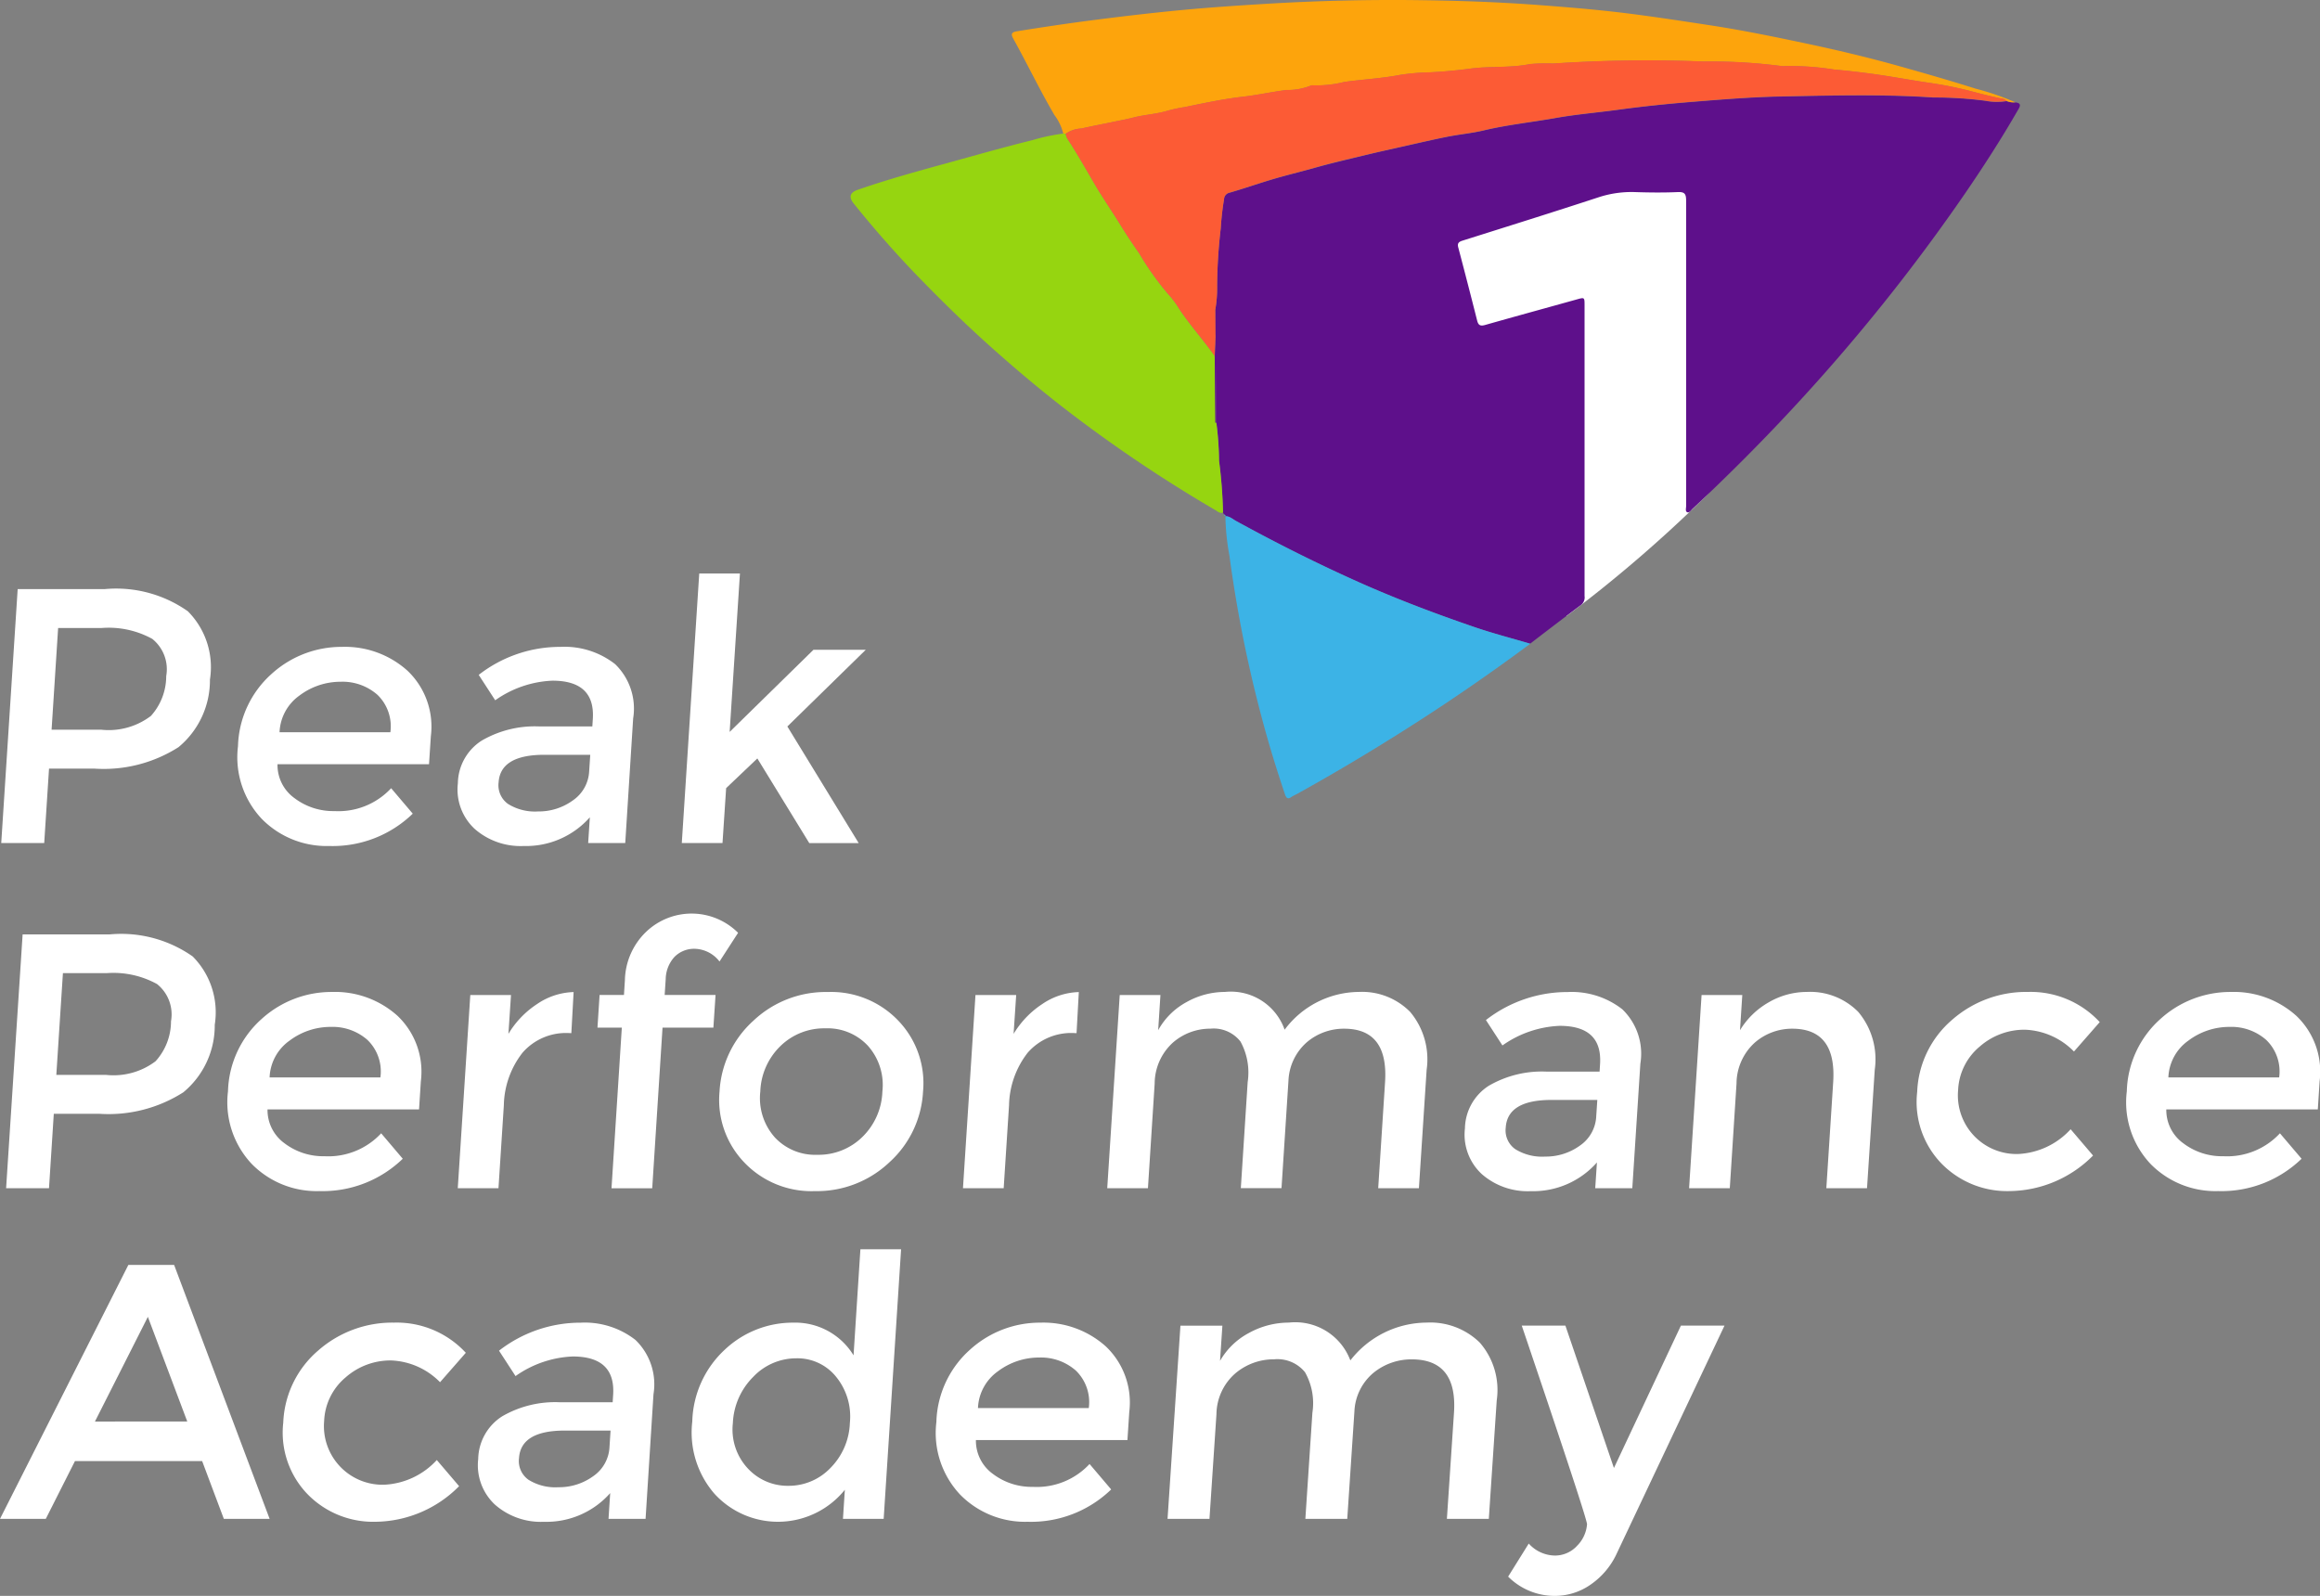 <svg id="mobile-logotipo-peakperformanceacademy-blanco" xmlns="http://www.w3.org/2000/svg" width="90.044" height="61.945" viewBox="0 0 90.044 61.945">
  <rect x="0" y="0" width="90.044" height="61.945" fill="#808080" stroke="none"/>
  <g id="Group_7138" data-name="Group 7138" transform="translate(33.012)">
    <path id="Path_266" data-name="Path 266" d="M457.871,69.167l2.975,4.131a53.308,53.308,0,0,0,5.353-4.6c2.581-2.567,2.121-11.231,2.121-11.231l-2.152-1.09-5.223-.577-6.453.96-.231,6.588Z" transform="translate(-433.058 -49.385)" fill="#fff"/>
    <g id="Group_7137" data-name="Group 7137">
      <path id="Path_267" data-name="Path 267" d="M448.705,69.8l-.048-.076a18.485,18.485,0,0,0-.154-2.007,12.227,12.227,0,0,0-.109-1.509q-.018-2.173-.036-4.349a4.7,4.7,0,0,0,.072-.886,20.072,20.072,0,0,1,.14-2.271,11.193,11.193,0,0,1,.129-1.14.271.271,0,0,1,.215-.253c.536-.156,1.065-.339,1.6-.5s1.1-.3,1.653-.451c.654-.186,1.317-.337,1.979-.5.521-.127,1.044-.241,1.566-.358.559-.125,1.115-.256,1.677-.367.461-.091.931-.133,1.388-.241.92-.22,1.858-.316,2.786-.481.8-.142,1.616-.21,2.424-.32.965-.133,1.936-.232,2.908-.31,1.138-.092,2.278-.185,3.42-.207,1.973-.038,3.949-.092,5.921.039a15.3,15.3,0,0,1,2.009.127,2.351,2.351,0,0,0,.833.012.734.734,0,0,0,.332.049c.253.024.19.155.1.3-.632,1.1-1.317,2.163-2.032,3.208a73.063,73.063,0,0,1-6.693,8.353c-1.253,1.353-2.557,2.653-3.9,3.914-.061.057-.123.164-.207.133s-.044-.155-.044-.236q0-5.927,0-11.855c0-.258-.05-.349-.327-.336-.549.024-1.1.018-1.652,0a4.1,4.1,0,0,0-1.414.2c-1.76.577-3.528,1.13-5.294,1.687-.143.045-.2.107-.156.265q.374,1.417.733,2.839c.049.19.133.217.315.165,1.176-.334,2.356-.656,3.534-.985.32-.09.319-.094.319.23q0,5.639,0,11.279a.367.367,0,0,1-.135.343c-.663.5-1.32,1-1.979,1.508-.718-.213-1.445-.4-2.153-.642-1.509-.517-3-1.08-4.46-1.729-1.635-.728-3.231-1.531-4.8-2.391-.135-.074-.251-.19-.419-.189l0,0C448.761,69.826,448.736,69.808,448.705,69.8Z" transform="translate(-434.204 -49.826)" fill="#5e108b"/>
      <path id="Path_268" data-name="Path 268" d="M450.7,65.961a12.269,12.269,0,0,1,.109,1.511,18.491,18.491,0,0,1,.154,2.007c-.116.045-.2-.033-.282-.084a54.941,54.941,0,0,1-5.842-3.931c-.988-.762-1.94-1.567-2.873-2.4-.991-.883-1.935-1.812-2.858-2.762-.869-.9-1.691-1.838-2.476-2.812-.207-.256-.152-.432.152-.537,1.132-.394,2.287-.712,3.442-1.029,1.113-.306,2.224-.625,3.344-.9a7.35,7.35,0,0,1,1.194-.254l.094.011a.531.531,0,0,0,.094.234c.374.572.708,1.17,1.054,1.758.309.524.656,1.021.973,1.539.232.379.479.749.734,1.112a11.216,11.216,0,0,0,1.112,1.568,3.5,3.5,0,0,1,.419.554c.426.653.953,1.228,1.4,1.865q.012,1.277.027,2.556c0,.023,0,.048.033.02Z" transform="translate(-436.506 -49.585)" fill="#96d510"/>
      <path id="Path_269" data-name="Path 269" d="M443.836,55.621l-.094-.011a1.989,1.989,0,0,0-.343-.717c-.569-.971-1.053-1.986-1.6-2.97-.086-.155-.079-.245.136-.279.963-.155,1.928-.3,2.9-.426,1.34-.173,2.68-.33,4.026-.447,1.035-.088,2.071-.155,3.107-.215q2.7-.152,5.394-.124c1.65.018,3.3.073,4.946.2,1.13.085,2.261.18,3.385.322,1.053.133,2.1.295,3.153.455,1.213.185,2.416.43,3.615.683,1.23.259,2.456.548,3.671.887,1.011.284,2.023.574,3.024.891a10.255,10.255,0,0,1,1.538.529.736.736,0,0,1-.333-.049.372.372,0,0,0-.232-.1c-.346-.073-.69-.156-1.029-.247a14.9,14.9,0,0,0-1.738-.356c-.527-.076-1.051-.171-1.575-.254-.707-.113-1.419-.2-2.127-.263a10.8,10.8,0,0,0-1.924-.134.389.389,0,0,1-.105,0,21.282,21.282,0,0,0-3.044-.177,54.649,54.649,0,0,0-5.833.078,6.877,6.877,0,0,0-.89.02c-.764.156-1.543.074-2.312.176-.53.07-1.07.122-1.61.147a8.1,8.1,0,0,0-1.139.1c-.713.136-1.438.171-2.156.272a4.349,4.349,0,0,1-1.237.13.083.083,0,0,0-.052.008,2.428,2.428,0,0,1-.956.174c-.572.073-1.136.2-1.71.264-.754.086-1.5.248-2.244.4a6.059,6.059,0,0,0-.635.134c-.442.139-.906.156-1.352.271-.266.069-.539.118-.809.174-.4.085-.806.159-1.206.252A1.125,1.125,0,0,0,443.836,55.621Z" transform="translate(-435.487 -50.428)" fill="#fda40c"/>
      <path id="Path_270" data-name="Path 270" d="M448.69,67.206c.168,0,.284.115.419.189,1.569.86,3.166,1.662,4.8,2.391,1.459.65,2.951,1.212,4.46,1.729.708.242,1.435.43,2.153.642q-2.59,1.927-5.331,3.635-1.825,1.143-3.708,2.188c-.075.043-.159.074-.229.124-.154.11-.207.033-.256-.111-.3-.893-.58-1.79-.826-2.7a50.193,50.193,0,0,1-1.326-6.554A9.056,9.056,0,0,1,448.69,67.206Z" transform="translate(-434.141 -47.17)" fill="#3cb3e6"/>
      <path id="Path_271" data-name="Path 271" d="M448.649,67.151c.031.012.056.03.051.069C448.661,67.213,448.649,67.187,448.649,67.151Z" transform="translate(-434.148 -47.181)" fill="#3cb3e6"/>
      <path id="Path_272" data-name="Path 272" d="M443.5,55.241a1.125,1.125,0,0,1,.61-.208c.4-.093.8-.167,1.206-.252.27-.056.542-.105.808-.174.445-.115.91-.133,1.352-.271a6.061,6.061,0,0,1,.635-.134c.744-.152,1.49-.314,2.244-.4.574-.066,1.138-.191,1.71-.264a2.429,2.429,0,0,0,.957-.174.083.083,0,0,1,.051-.008,4.349,4.349,0,0,0,1.237-.13c.718-.1,1.443-.136,2.155-.272a8.109,8.109,0,0,1,1.139-.1c.54-.025,1.08-.076,1.61-.147.769-.1,1.548-.019,2.312-.176a6.882,6.882,0,0,1,.89-.02,54.651,54.651,0,0,1,5.833-.078,21.285,21.285,0,0,1,3.044.177.389.389,0,0,0,.105,0,10.8,10.8,0,0,1,1.924.134c.708.063,1.42.149,2.127.263.524.084,1.048.178,1.575.254a14.894,14.894,0,0,1,1.738.356c.339.091.683.174,1.029.247a.372.372,0,0,1,.232.1,2.352,2.352,0,0,1-.834-.012,15.3,15.3,0,0,0-2.009-.127c-1.971-.131-3.948-.078-5.921-.039-1.141.021-2.282.115-3.42.207-.972.079-1.943.178-2.908.31-.808.11-1.623.178-2.424.32-.928.165-1.866.262-2.786.481-.456.109-.927.15-1.388.241-.561.111-1.118.241-1.677.367-.522.117-1.045.232-1.565.358-.662.159-1.324.309-1.979.5-.549.155-1.106.285-1.653.451s-1.064.345-1.6.5a.271.271,0,0,0-.215.253,11.159,11.159,0,0,0-.129,1.14,20.064,20.064,0,0,0-.14,2.271,4.693,4.693,0,0,1-.072.885c.013.6.023,1.2-.02,1.8-.445-.638-.972-1.212-1.4-1.865a3.506,3.506,0,0,0-.419-.554,11.214,11.214,0,0,1-1.112-1.568c-.256-.363-.5-.733-.735-1.112-.318-.518-.664-1.015-.973-1.539-.346-.588-.681-1.186-1.054-1.758A.531.531,0,0,1,443.5,55.241Z" transform="translate(-435.148 -50.047)" fill="#fc5b35"/>
      <path id="Path_273" data-name="Path 273" d="M448.342,62.3c.043-.6.033-1.2.02-1.8q.018,2.178.036,4.35l0,.023c-.031.027-.033,0-.033-.02Q448.355,63.575,448.342,62.3Z" transform="translate(-434.208 -48.472)" fill="#5e108b"/>
    </g>
  </g>
  <g id="Group_7139" data-name="Group 7139" transform="translate(0 22.261)">
    <path id="Path_274" data-name="Path 274" d="M416.143,70.437A3.074,3.074,0,0,1,417,73.088a3.367,3.367,0,0,1-1.22,2.624,5.4,5.4,0,0,1-3.276.832h-1.749l-.187,2.89H408.9l.638-9.858h3.384A4.826,4.826,0,0,1,416.143,70.437Zm-1.44,4.069a2.306,2.306,0,0,0,.6-1.551,1.51,1.51,0,0,0-.541-1.446,3.51,3.51,0,0,0-1.961-.423h-1.693l-.254,3.949h1.932A2.71,2.71,0,0,0,414.7,74.506Z" transform="translate(-408.852 -68.971)" fill="#fff"/>
    <path id="Path_275" data-name="Path 275" d="M424.012,76.01h-5.88a1.58,1.58,0,0,0,.662,1.318,2.488,2.488,0,0,0,1.548.5,2.791,2.791,0,0,0,2.2-.888l.839.988a4.463,4.463,0,0,1-3.24,1.255,3.528,3.528,0,0,1-2.619-1.051,3.488,3.488,0,0,1-.924-2.821,3.9,3.9,0,0,1,1.31-2.813,4.03,4.03,0,0,1,2.725-1.044,3.625,3.625,0,0,1,2.542.924,2.994,2.994,0,0,1,.908,2.546Zm-5.8-1.242h4.3a1.7,1.7,0,0,0-.5-1.452,2.047,2.047,0,0,0-1.428-.508,2.644,2.644,0,0,0-1.592.529A1.839,1.839,0,0,0,418.211,74.768Z" transform="translate(-407.361 -68.606)" fill="#fff"/>
    <path id="Path_276" data-name="Path 276" d="M430.239,79.069H428.8l.065-1a3.3,3.3,0,0,1-2.569,1.114,2.7,2.7,0,0,1-1.9-.663,2.084,2.084,0,0,1-.653-1.77,2,2,0,0,1,.926-1.658,4.089,4.089,0,0,1,2.249-.549h2.044l.018-.283q.1-1.494-1.567-1.494a4.13,4.13,0,0,0-2.221.761l-.64-.986a5.137,5.137,0,0,1,3.173-1.087,3.186,3.186,0,0,1,2.121.67,2.4,2.4,0,0,1,.7,2.109Zm-1.4-2.792.042-.634H427.1q-1.707,0-1.776,1.071a.889.889,0,0,0,.369.839,1.979,1.979,0,0,0,1.16.289,2.25,2.25,0,0,0,1.345-.423A1.455,1.455,0,0,0,428.839,76.277Z" transform="translate(-405.972 -68.606)" fill="#fff"/>
    <path id="Path_277" data-name="Path 277" d="M432.6,79.532h-1.58l.677-10.463h1.58l-.4,6.149,3.252-3.187h2.03l-3.042,2.976,2.768,4.526h-1.918l-2.015-3.285L432.741,77.4Z" transform="translate(-404.558 -69.069)" fill="#fff"/>
    <path id="Path_278" data-name="Path 278" d="M416.3,81.656a3.076,3.076,0,0,1,.857,2.651,3.362,3.362,0,0,1-1.221,2.624,5.4,5.4,0,0,1-3.276.832h-1.75l-.186,2.891h-1.665L409.7,80.8h3.385A4.829,4.829,0,0,1,416.3,81.656Zm-1.441,4.069a2.307,2.307,0,0,0,.6-1.551,1.511,1.511,0,0,0-.542-1.446,3.51,3.51,0,0,0-1.961-.423h-1.692l-.256,3.949h1.932A2.706,2.706,0,0,0,414.86,85.724Z" transform="translate(-408.822 -66.792)" fill="#fff"/>
    <path id="Path_279" data-name="Path 279" d="M423.688,87.229h-5.881a1.592,1.592,0,0,0,.663,1.318,2.481,2.481,0,0,0,1.548.5,2.8,2.8,0,0,0,2.2-.89l.838.988a4.465,4.465,0,0,1-3.24,1.255,3.528,3.528,0,0,1-2.619-1.051,3.491,3.491,0,0,1-.924-2.821,3.9,3.9,0,0,1,1.31-2.813,4.03,4.03,0,0,1,2.725-1.044,3.625,3.625,0,0,1,2.542.924,2.991,2.991,0,0,1,.908,2.546Zm-5.8-1.241h4.3a1.7,1.7,0,0,0-.5-1.453,2.046,2.046,0,0,0-1.427-.508,2.645,2.645,0,0,0-1.593.529A1.834,1.834,0,0,0,417.888,85.988Z" transform="translate(-407.424 -66.428)" fill="#fff"/>
    <path id="Path_280" data-name="Path 280" d="M428.064,84.267a2.234,2.234,0,0,0-1.812.762,3.421,3.421,0,0,0-.725,2.044l-.208,3.216h-1.58l.486-7.5h1.58l-.1,1.509a3.572,3.572,0,0,1,1.111-1.157,2.641,2.641,0,0,1,1.419-.466l-.088,1.594Z" transform="translate(-405.972 -66.428)" fill="#fff"/>
    <path id="Path_281" data-name="Path 281" d="M430.928,82.661l-.041.621h1.975l-.084,1.269h-1.974l-.4,6.234h-1.58l.4-6.234h-.945l.082-1.269h.946l.037-.578a2.677,2.677,0,0,1,.835-1.883,2.553,2.553,0,0,1,3.558.049l-.721,1.114a1.252,1.252,0,0,0-.941-.493,1.068,1.068,0,0,0-.811.318A1.31,1.31,0,0,0,430.928,82.661Z" transform="translate(-405.09 -66.923)" fill="#fff"/>
    <path id="Path_282" data-name="Path 282" d="M438.843,89.28a4.09,4.09,0,0,1-2.895,1.121A3.6,3.6,0,0,1,433.2,89.28a3.5,3.5,0,0,1-.952-2.743,3.988,3.988,0,0,1,1.306-2.743,4.086,4.086,0,0,1,2.892-1.121,3.6,3.6,0,0,1,2.748,1.121,3.5,3.5,0,0,1,.952,2.743A3.978,3.978,0,0,1,438.843,89.28Zm-4.458-.973a2.136,2.136,0,0,0,1.655.684,2.424,2.424,0,0,0,1.743-.684,2.581,2.581,0,0,0,.785-1.77,2.285,2.285,0,0,0-.555-1.77,2.135,2.135,0,0,0-1.655-.684,2.426,2.426,0,0,0-1.743.684,2.584,2.584,0,0,0-.785,1.77A2.288,2.288,0,0,0,434.386,88.307Z" transform="translate(-404.321 -66.428)" fill="#fff"/>
    <path id="Path_283" data-name="Path 283" d="M444.483,84.267a2.235,2.235,0,0,0-1.812.762,3.428,3.428,0,0,0-.724,2.044l-.208,3.216h-1.58l.485-7.5h1.58l-.1,1.509a3.6,3.6,0,0,1,1.111-1.157,2.646,2.646,0,0,1,1.42-.466l-.088,1.594Z" transform="translate(-402.784 -66.428)" fill="#fff"/>
    <path id="Path_284" data-name="Path 284" d="M446.689,86.228l-.261,4.061h-1.58l.485-7.5h1.58l-.088,1.367a2.744,2.744,0,0,1,1.091-1.086,3.049,3.049,0,0,1,1.5-.4,2.212,2.212,0,0,1,2.317,1.466,3.625,3.625,0,0,1,2.873-1.466,2.62,2.62,0,0,1,2,.776,2.86,2.86,0,0,1,.639,2.243l-.3,4.6h-1.58l.266-4.119q.134-2.072-1.587-2.073a2.216,2.216,0,0,0-1.437.515,2.1,2.1,0,0,0-.725,1.5l-.27,4.175h-1.579l.266-4.119a2.5,2.5,0,0,0-.279-1.572,1.32,1.32,0,0,0-1.167-.5,2.2,2.2,0,0,0-1.459.543A2.158,2.158,0,0,0,446.689,86.228Z" transform="translate(-401.874 -66.428)" fill="#fff"/>
    <path id="Path_285" data-name="Path 285" d="M462.97,90.289h-1.439l.066-1a3.3,3.3,0,0,1-2.569,1.114,2.7,2.7,0,0,1-1.9-.663,2.085,2.085,0,0,1-.654-1.77,2.008,2.008,0,0,1,.926-1.658,4.1,4.1,0,0,1,2.25-.549H461.7l.018-.283q.1-1.494-1.567-1.494a4.13,4.13,0,0,0-2.221.761l-.641-.986a5.147,5.147,0,0,1,3.173-1.087,3.19,3.19,0,0,1,2.121.67,2.391,2.391,0,0,1,.7,2.109Zm-1.4-2.793.042-.634h-1.777q-1.707,0-1.777,1.071a.891.891,0,0,0,.369.839,1.97,1.97,0,0,0,1.159.289,2.257,2.257,0,0,0,1.346-.423A1.458,1.458,0,0,0,461.57,87.5Z" transform="translate(-399.617 -66.428)" fill="#fff"/>
    <path id="Path_286" data-name="Path 286" d="M465.6,86.228l-.261,4.061h-1.58l.485-7.5h1.58l-.089,1.367a3.088,3.088,0,0,1,1.12-1.086,2.943,2.943,0,0,1,1.471-.4,2.62,2.62,0,0,1,2,.776,2.86,2.86,0,0,1,.639,2.243l-.3,4.6h-1.579l.266-4.119q.133-2.072-1.587-2.073a2.2,2.2,0,0,0-1.459.543A2.159,2.159,0,0,0,465.6,86.228Z" transform="translate(-398.202 -66.428)" fill="#fff"/>
    <path id="Path_287" data-name="Path 287" d="M474.746,90.4a3.556,3.556,0,0,1-2.625-1.065,3.436,3.436,0,0,1-.947-2.785,3.88,3.88,0,0,1,1.358-2.8,4.352,4.352,0,0,1,2.94-1.08,3.647,3.647,0,0,1,2.787,1.171l-1,1.142a2.806,2.806,0,0,0-1.906-.847,2.63,2.63,0,0,0-1.755.657,2.33,2.33,0,0,0-.836,1.692,2.277,2.277,0,0,0,2.329,2.476A2.949,2.949,0,0,0,477.13,88L478,89.02A4.619,4.619,0,0,1,474.746,90.4Z" transform="translate(-396.764 -66.428)" fill="#fff"/>
    <path id="Path_288" data-name="Path 288" d="M485.4,87.229h-5.88a1.586,1.586,0,0,0,.663,1.318,2.478,2.478,0,0,0,1.547.5,2.794,2.794,0,0,0,2.2-.89l.84.988a4.466,4.466,0,0,1-3.24,1.255,3.525,3.525,0,0,1-2.619-1.051,3.487,3.487,0,0,1-.924-2.821,3.9,3.9,0,0,1,1.309-2.813,4.035,4.035,0,0,1,2.726-1.044,3.627,3.627,0,0,1,2.542.924,2.99,2.99,0,0,1,.906,2.546Zm-5.8-1.241h4.3a1.7,1.7,0,0,0-.5-1.453,2.042,2.042,0,0,0-1.427-.508,2.641,2.641,0,0,0-1.592.529A1.839,1.839,0,0,0,479.6,85.988Z" transform="translate(-395.441 -66.428)" fill="#fff"/>
    <path id="Path_289" data-name="Path 289" d="M411.77,99.158l-1.132,2.243h-1.777l4.982-9.858h1.776l3.707,9.858h-1.777l-.842-2.243Zm4.359-1.537L414.6,93.559l-2.054,4.063Z" transform="translate(-408.861 -64.705)" fill="#fff"/>
    <path id="Path_290" data-name="Path 290" d="M421.642,101.149a3.554,3.554,0,0,1-2.625-1.065,3.44,3.44,0,0,1-.948-2.785,3.881,3.881,0,0,1,1.359-2.8,4.352,4.352,0,0,1,2.94-1.08,3.647,3.647,0,0,1,2.786,1.171l-1,1.142a2.806,2.806,0,0,0-1.906-.845,2.631,2.631,0,0,0-1.757.656,2.329,2.329,0,0,0-.835,1.692,2.276,2.276,0,0,0,2.329,2.476,2.951,2.951,0,0,0,2.043-.959l.866,1.015A4.621,4.621,0,0,1,421.642,101.149Z" transform="translate(-407.075 -64.341)" fill="#fff"/>
    <path id="Path_291" data-name="Path 291" d="M430.9,101.036h-1.438l.065-1a3.3,3.3,0,0,1-2.569,1.114,2.7,2.7,0,0,1-1.9-.663,2.088,2.088,0,0,1-.654-1.77,2.01,2.01,0,0,1,.925-1.658,4.1,4.1,0,0,1,2.25-.549h2.044l.018-.283q.1-1.494-1.567-1.494a4.133,4.133,0,0,0-2.221.761l-.641-.986a5.149,5.149,0,0,1,3.173-1.087,3.193,3.193,0,0,1,2.122.67,2.39,2.39,0,0,1,.7,2.109Zm-1.4-2.793.041-.634h-1.777q-1.707,0-1.776,1.071a.888.888,0,0,0,.369.839,1.966,1.966,0,0,0,1.158.289,2.256,2.256,0,0,0,1.346-.423A1.456,1.456,0,0,0,429.5,98.243Z" transform="translate(-405.844 -64.341)" fill="#fff"/>
    <path id="Path_292" data-name="Path 292" d="M432.238,100.541a3.629,3.629,0,0,1-.875-2.821,3.941,3.941,0,0,1,1.267-2.793,3.842,3.842,0,0,1,2.655-1.044,2.648,2.648,0,0,1,2.337,1.269l.266-4.118h1.579l-.676,10.465h-1.58l.073-1.128a3.336,3.336,0,0,1-5.045.17Zm.7-2.757a2.212,2.212,0,0,0,.578,1.755,2.1,2.1,0,0,0,1.577.677,2.238,2.238,0,0,0,1.624-.684,2.606,2.606,0,0,0,.762-1.755,2.437,2.437,0,0,0-.533-1.791,1.927,1.927,0,0,0-1.547-.719,2.3,2.3,0,0,0-1.669.719A2.692,2.692,0,0,0,432.938,97.783Z" transform="translate(-404.494 -64.804)" fill="#fff"/>
    <path id="Path_293" data-name="Path 293" d="M446.712,97.976h-5.881a1.589,1.589,0,0,0,.663,1.318,2.487,2.487,0,0,0,1.548.5,2.791,2.791,0,0,0,2.2-.888l.839.988a4.467,4.467,0,0,1-3.24,1.255,3.528,3.528,0,0,1-2.619-1.051,3.493,3.493,0,0,1-.925-2.821,3.9,3.9,0,0,1,1.311-2.813,4.03,4.03,0,0,1,2.725-1.044,3.625,3.625,0,0,1,2.542.924,3,3,0,0,1,.908,2.546Zm-5.8-1.241h4.3a1.706,1.706,0,0,0-.5-1.453,2.041,2.041,0,0,0-1.426-.508,2.645,2.645,0,0,0-1.593.529A1.84,1.84,0,0,0,440.911,96.735Z" transform="translate(-402.954 -64.341)" fill="#fff"/>
    <path id="Path_294" data-name="Path 294" d="M448.706,96.974l-.271,4.063h-1.627l.5-7.5h1.628l-.091,1.367a2.8,2.8,0,0,1,1.126-1.086,3.21,3.21,0,0,1,1.545-.4,2.283,2.283,0,0,1,2.387,1.468,3.773,3.773,0,0,1,2.961-1.468,2.746,2.746,0,0,1,2.062.776,2.8,2.8,0,0,1,.658,2.243l-.307,4.6H457.65l.275-4.119q.138-2.072-1.636-2.073a2.327,2.327,0,0,0-1.48.515,2.067,2.067,0,0,0-.748,1.5l-.278,4.175h-1.626l.273-4.119a2.438,2.438,0,0,0-.288-1.573,1.378,1.378,0,0,0-1.2-.5,2.306,2.306,0,0,0-1.5.543A2.131,2.131,0,0,0,448.706,96.974Z" transform="translate(-401.493 -64.341)" fill="#fff"/>
    <path id="Path_295" data-name="Path 295" d="M459.691,104.007a2.547,2.547,0,0,1-1.813-.748l.8-1.283a1.392,1.392,0,0,0,.993.465,1.161,1.161,0,0,0,.885-.381,1.325,1.325,0,0,0,.384-.831q.012-.2-2.534-7.714H460.1l1.884,5.528,2.6-5.528h1.692l-4.214,8.913a2.977,2.977,0,0,1-1.005,1.156A2.417,2.417,0,0,1,459.691,104.007Z" transform="translate(-399.344 -64.322)" fill="#fff"/>
  </g>
</svg>
